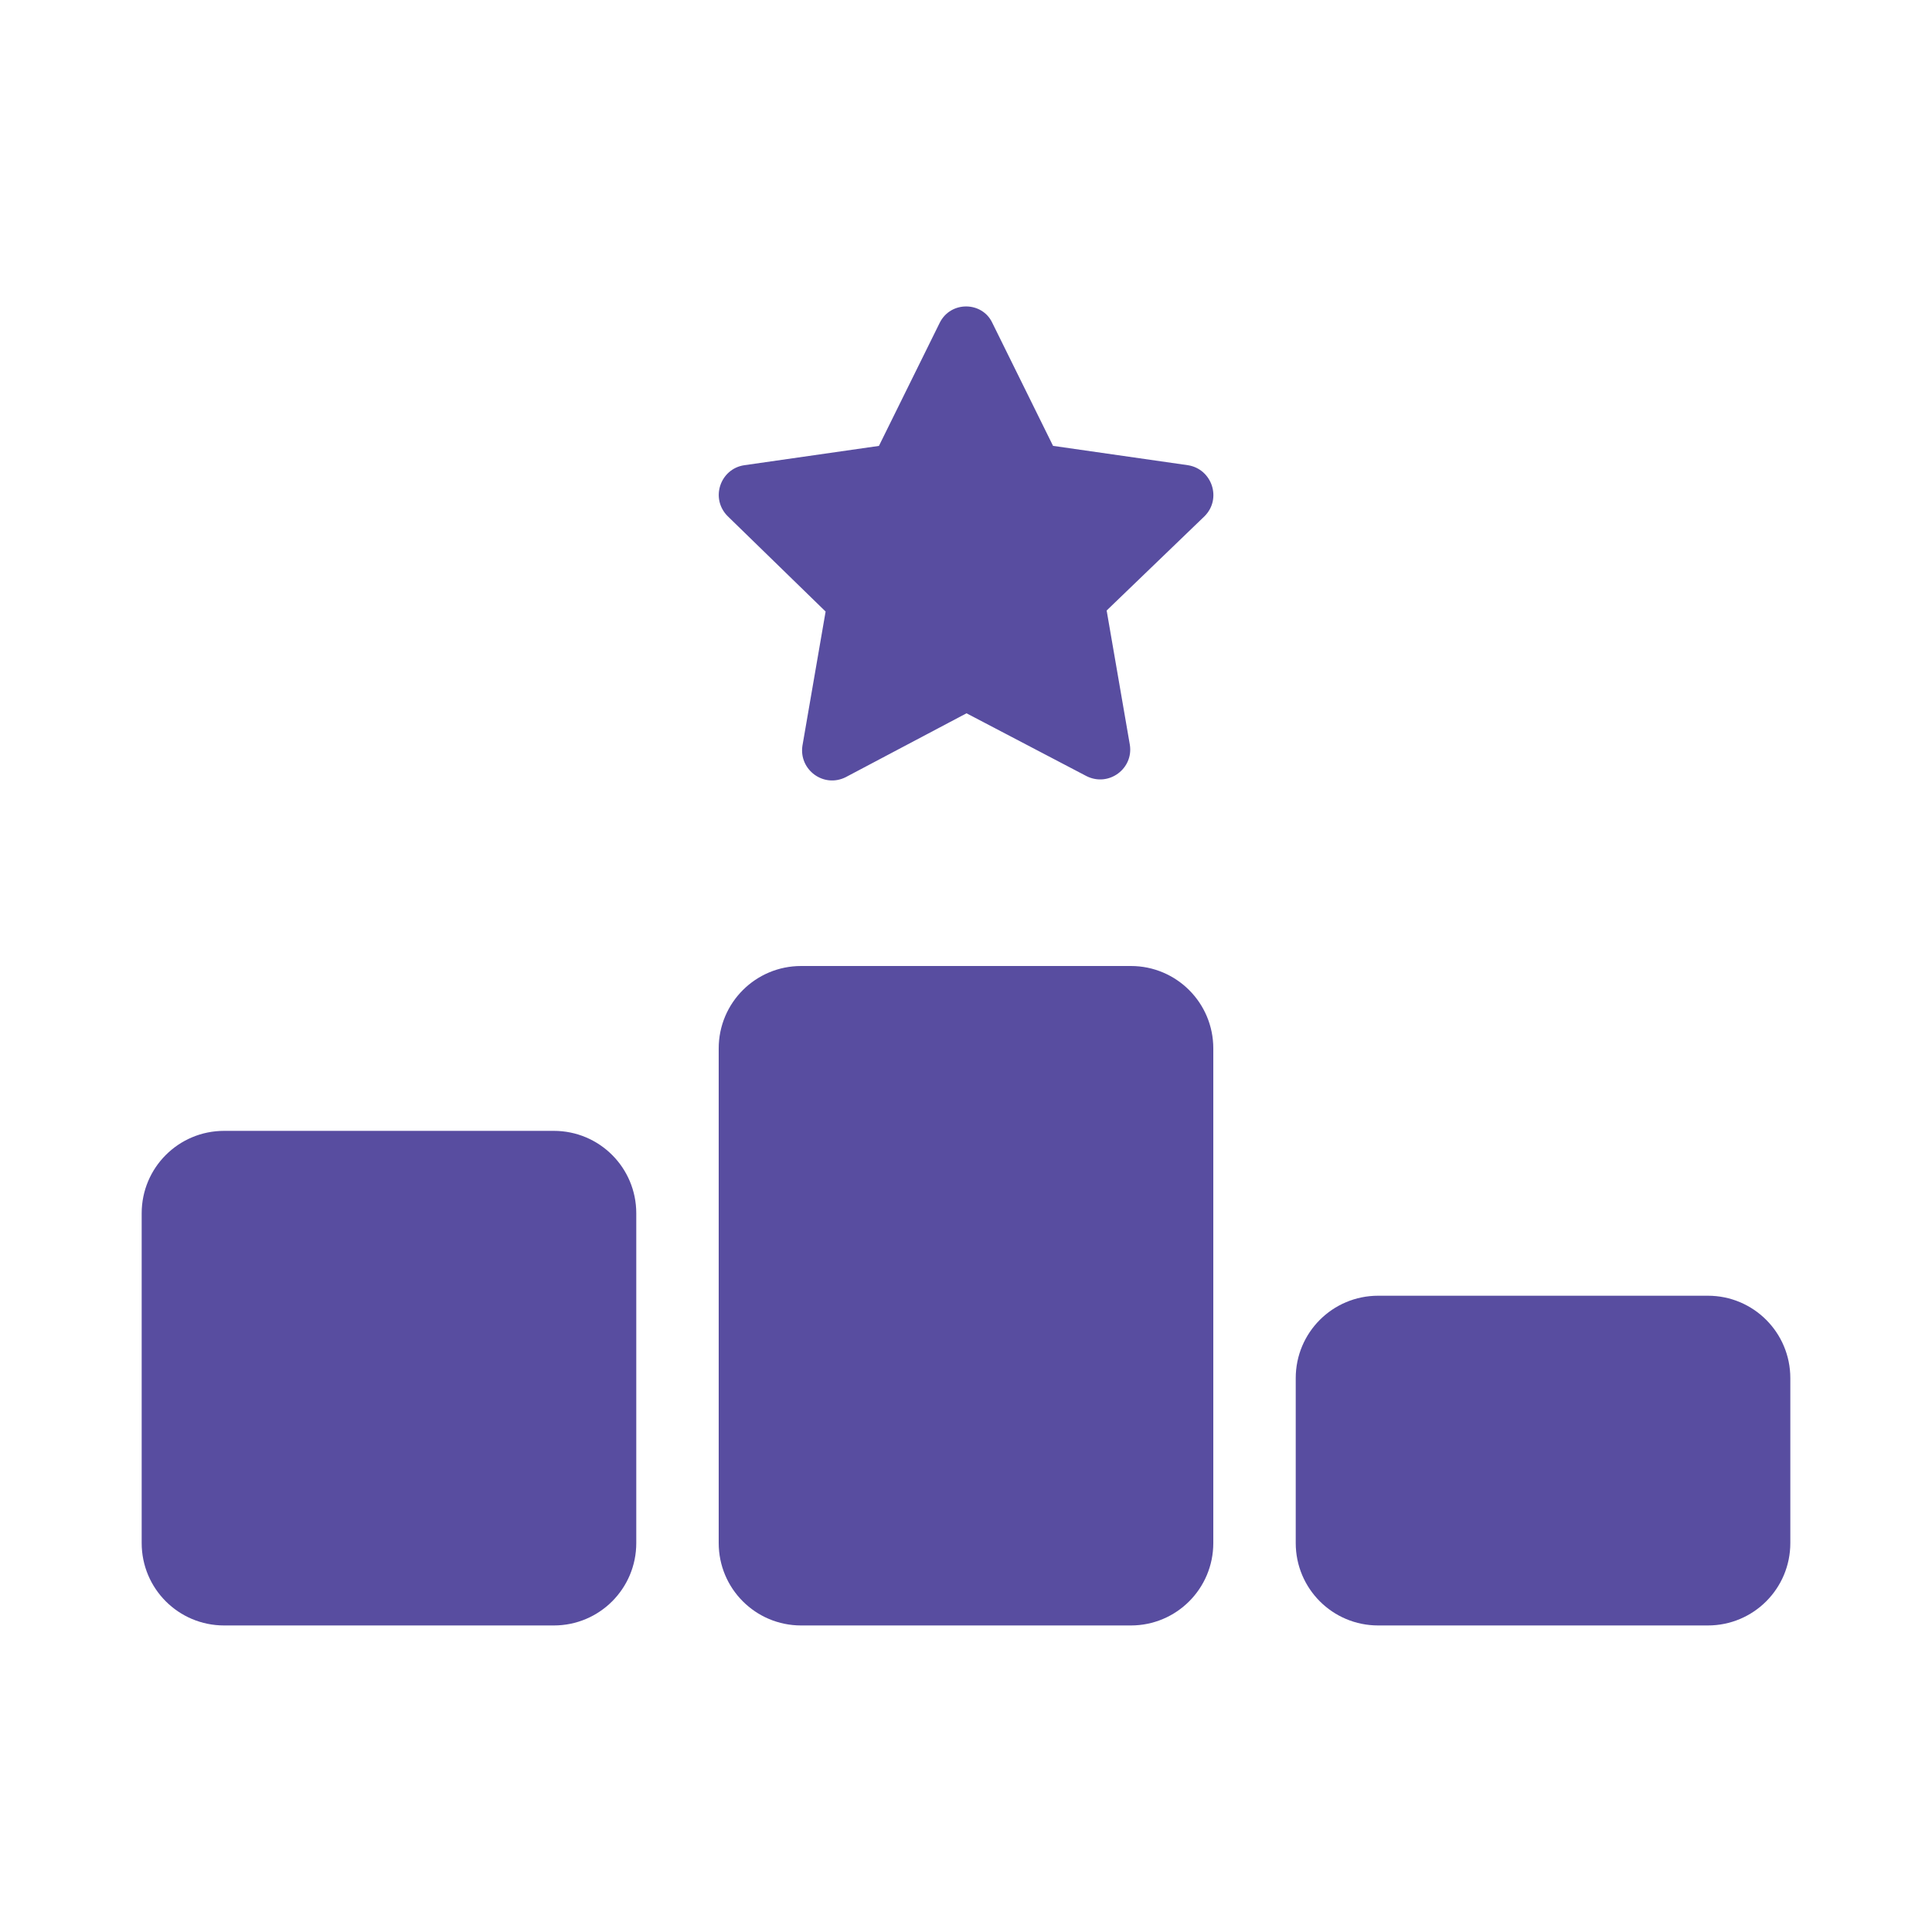 <?xml version="1.0" encoding="UTF-8"?>
<svg id="a" xmlns="http://www.w3.org/2000/svg" viewBox="0 0 75 75">
  <defs>
    <style>
      .b {
        fill: #584da0;
      }
    </style>
  </defs>
  <path class="b" d="M40.88,17.31l-2.36-4.78c-.39-.83-1.61-.86-2.04,0l-2.36,4.78-5.23.75c-.93.14-1.33,1.29-.64,1.98l3.8,3.7-.9,5.21c-.14.93.82,1.65,1.68,1.22l4.69-2.48,4.66,2.44c.86.43,1.83-.29,1.68-1.22l-.9-5.21,3.8-3.66c.68-.68.29-1.83-.64-1.98l-5.23-.75h-.01ZM31.1,37.5c-1.77,0-3.2,1.43-3.2,3.2v19.2c0,1.77,1.43,3.2,3.2,3.2h12.8c1.77,0,3.2-1.43,3.2-3.2v-19.2c0-1.77-1.43-3.2-3.2-3.2h-12.8ZM8.7,43.9c-1.77,0-3.2,1.43-3.2,3.2v12.8c0,1.77,1.43,3.2,3.2,3.2h12.8c1.77,0,3.2-1.43,3.2-3.2v-12.8c0-1.77-1.43-3.2-3.2-3.2h-12.8ZM50.3,53.5v6.4c0,1.77,1.43,3.2,3.2,3.2h12.8c1.77,0,3.2-1.43,3.2-3.2v-6.4c0-1.77-1.43-3.2-3.2-3.2h-12.8c-1.77,0-3.2,1.43-3.2,3.2Z"/>
</svg>